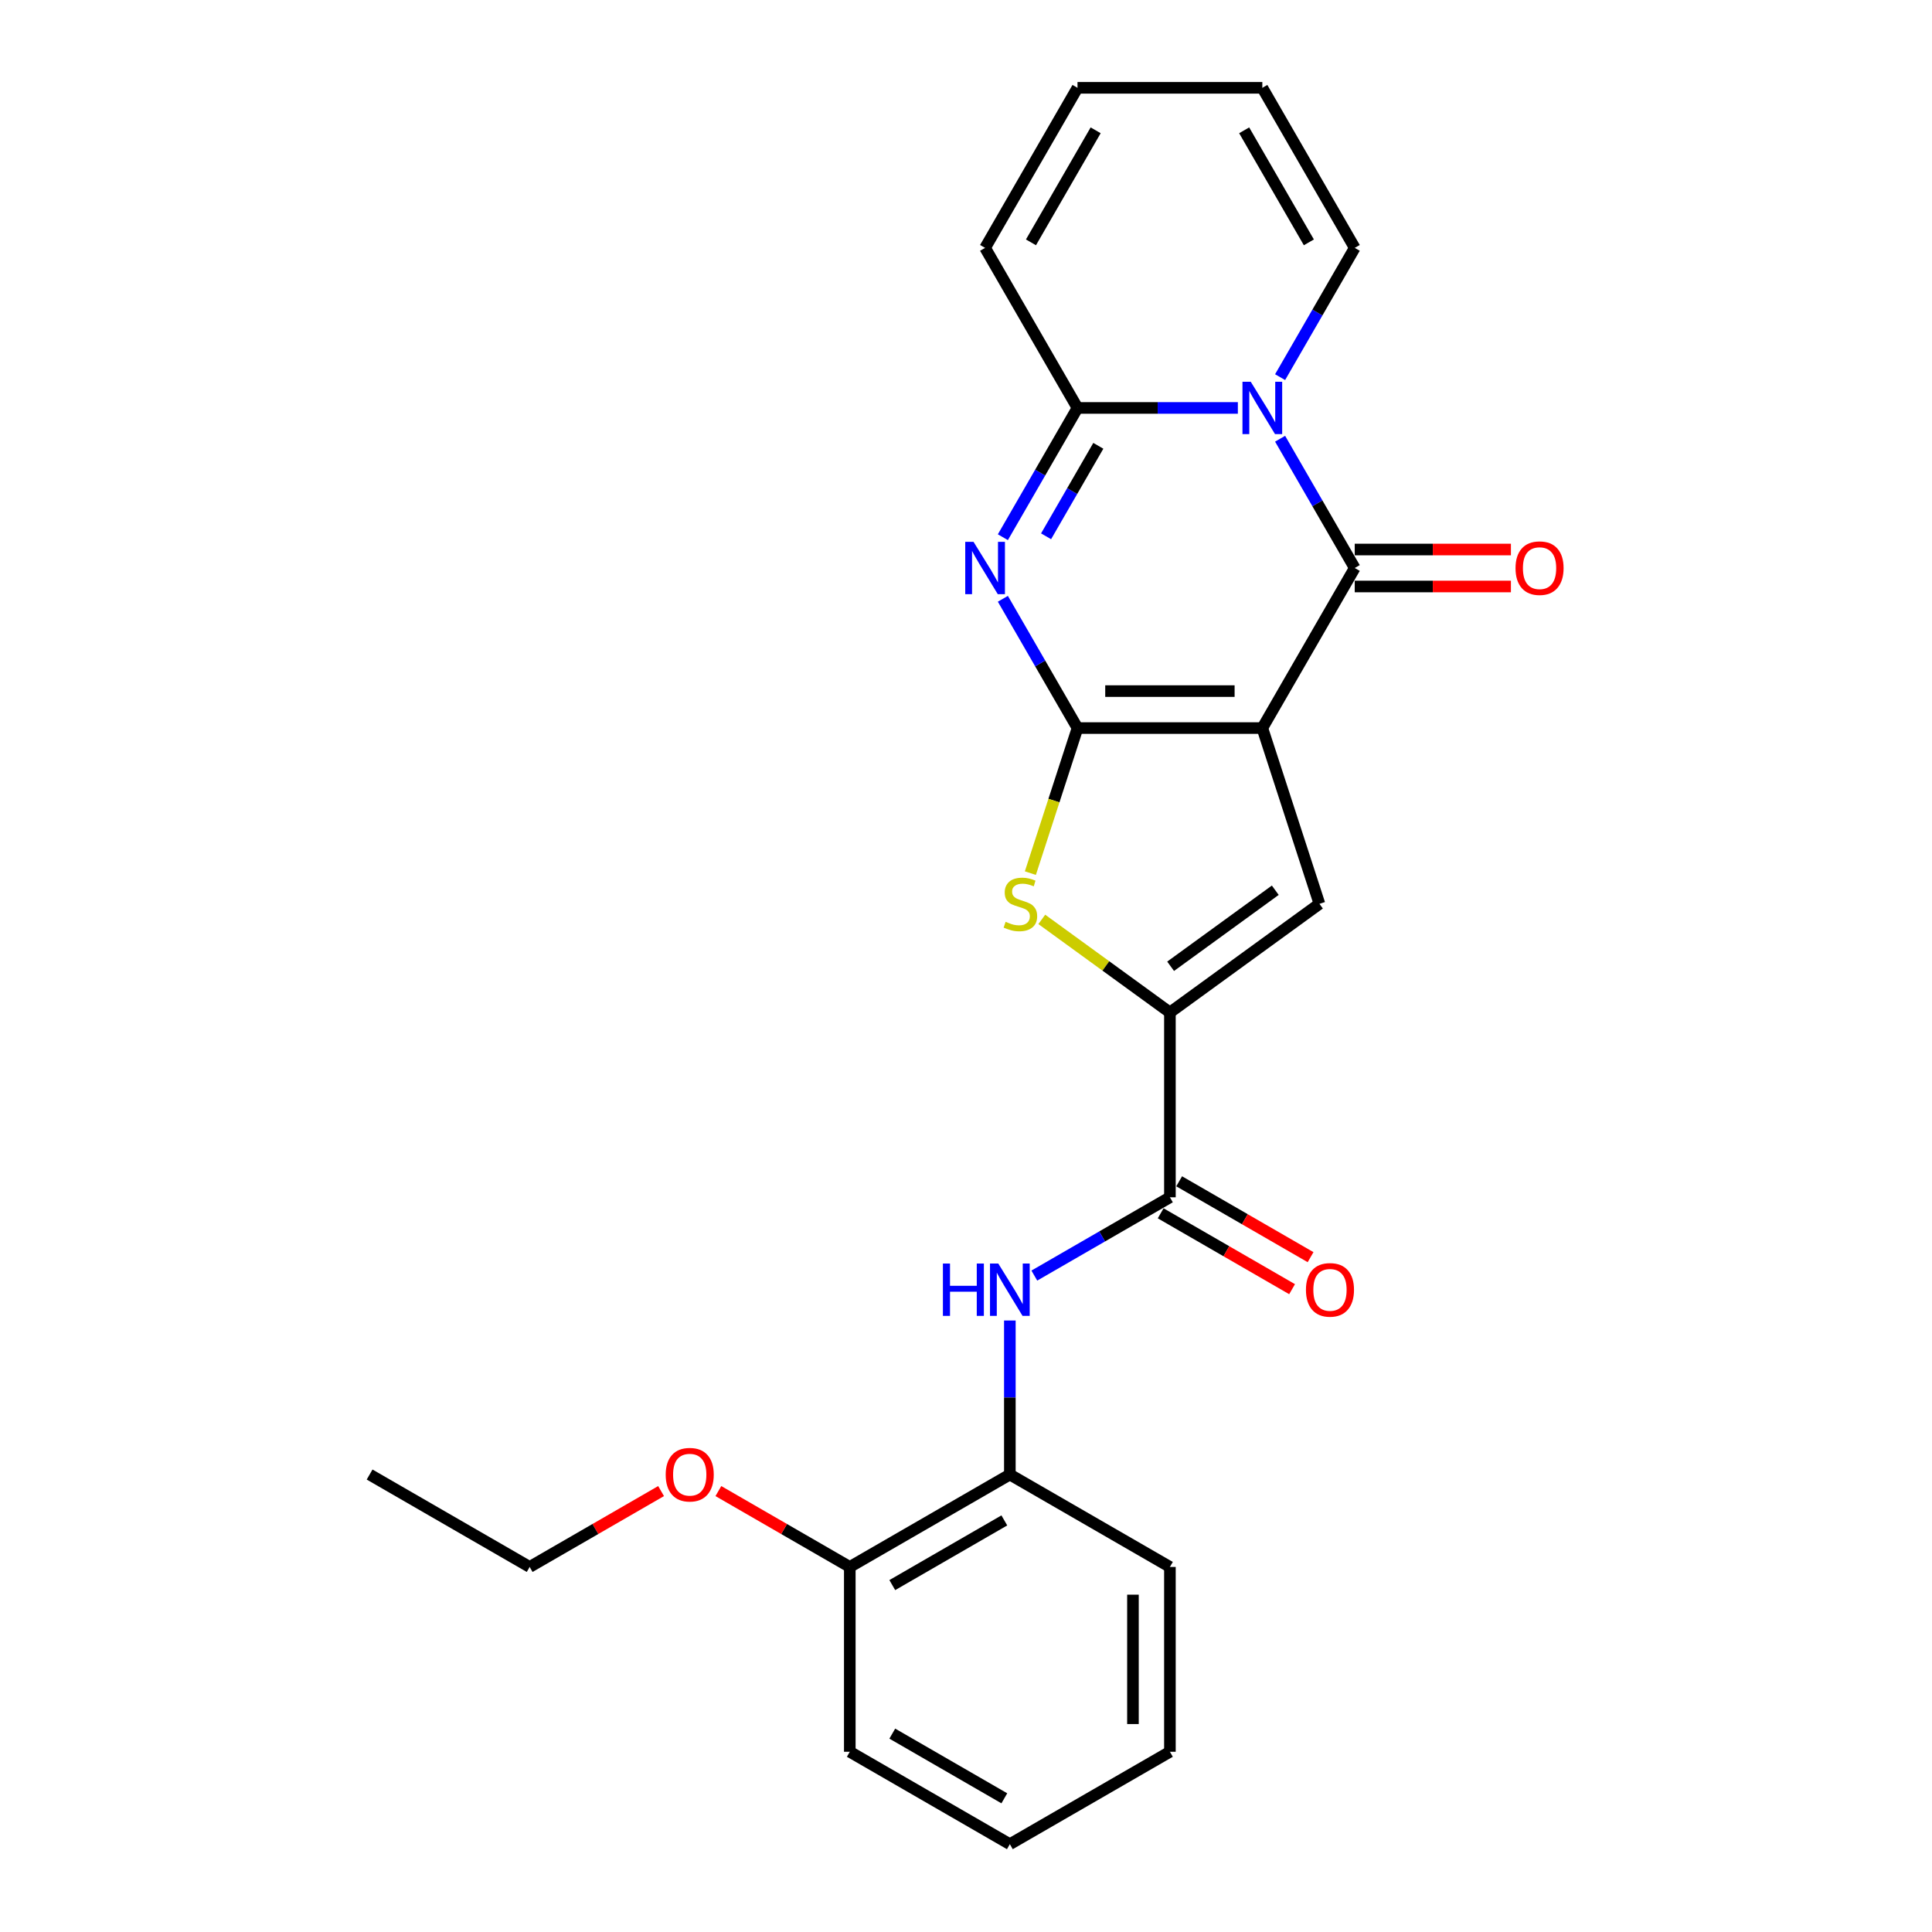 <?xml version='1.0' encoding='iso-8859-1'?>
<svg version='1.1' baseProfile='full'
              xmlns='http://www.w3.org/2000/svg'
                      xmlns:rdkit='http://www.rdkit.org/xml'
                      xmlns:xlink='http://www.w3.org/1999/xlink'
                  xml:space='preserve'
width='1000px' height='1000px' viewBox='0 0 1000 1000'>
<!-- END OF HEADER -->
<rect style='opacity:1.0;fill:#FFFFFF;stroke:none' width='1000' height='1000' x='0' y='0'> </rect>
<path class='bond-0' d='M 653.378,376.845 L 557.714,376.845' style='fill:none;fill-rule:evenodd;stroke:#000000;stroke-width:6px;stroke-linecap:butt;stroke-linejoin:miter;stroke-opacity:1' />
<path class='bond-0' d='M 639.028,357.712 L 572.063,357.712' style='fill:none;fill-rule:evenodd;stroke:#000000;stroke-width:6px;stroke-linecap:butt;stroke-linejoin:miter;stroke-opacity:1' />
<path class='bond-3' d='M 653.378,376.845 L 701.21,293.997' style='fill:none;fill-rule:evenodd;stroke:#000000;stroke-width:6px;stroke-linecap:butt;stroke-linejoin:miter;stroke-opacity:1' />
<path class='bond-5' d='M 653.378,376.845 L 682.94,467.827' style='fill:none;fill-rule:evenodd;stroke:#000000;stroke-width:6px;stroke-linecap:butt;stroke-linejoin:miter;stroke-opacity:1' />
<path class='bond-2' d='M 557.714,376.845 L 538.398,343.39' style='fill:none;fill-rule:evenodd;stroke:#000000;stroke-width:6px;stroke-linecap:butt;stroke-linejoin:miter;stroke-opacity:1' />
<path class='bond-2' d='M 538.398,343.39 L 519.083,309.935' style='fill:none;fill-rule:evenodd;stroke:#0000FF;stroke-width:6px;stroke-linecap:butt;stroke-linejoin:miter;stroke-opacity:1' />
<path class='bond-6' d='M 557.714,376.845 L 545.516,414.386' style='fill:none;fill-rule:evenodd;stroke:#000000;stroke-width:6px;stroke-linecap:butt;stroke-linejoin:miter;stroke-opacity:1' />
<path class='bond-6' d='M 545.516,414.386 L 533.318,451.927' style='fill:none;fill-rule:evenodd;stroke:#CCCC00;stroke-width:6px;stroke-linecap:butt;stroke-linejoin:miter;stroke-opacity:1' />
<path class='bond-1' d='M 662.579,227.087 L 681.895,260.542' style='fill:none;fill-rule:evenodd;stroke:#0000FF;stroke-width:6px;stroke-linecap:butt;stroke-linejoin:miter;stroke-opacity:1' />
<path class='bond-1' d='M 681.895,260.542 L 701.21,293.997' style='fill:none;fill-rule:evenodd;stroke:#000000;stroke-width:6px;stroke-linecap:butt;stroke-linejoin:miter;stroke-opacity:1' />
<path class='bond-4' d='M 640.712,211.15 L 599.213,211.15' style='fill:none;fill-rule:evenodd;stroke:#0000FF;stroke-width:6px;stroke-linecap:butt;stroke-linejoin:miter;stroke-opacity:1' />
<path class='bond-4' d='M 599.213,211.15 L 557.714,211.15' style='fill:none;fill-rule:evenodd;stroke:#000000;stroke-width:6px;stroke-linecap:butt;stroke-linejoin:miter;stroke-opacity:1' />
<path class='bond-10' d='M 662.579,195.212 L 681.895,161.757' style='fill:none;fill-rule:evenodd;stroke:#0000FF;stroke-width:6px;stroke-linecap:butt;stroke-linejoin:miter;stroke-opacity:1' />
<path class='bond-10' d='M 681.895,161.757 L 701.21,128.302' style='fill:none;fill-rule:evenodd;stroke:#000000;stroke-width:6px;stroke-linecap:butt;stroke-linejoin:miter;stroke-opacity:1' />
<path class='bond-26' d='M 519.083,278.06 L 538.398,244.605' style='fill:none;fill-rule:evenodd;stroke:#0000FF;stroke-width:6px;stroke-linecap:butt;stroke-linejoin:miter;stroke-opacity:1' />
<path class='bond-26' d='M 538.398,244.605 L 557.714,211.15' style='fill:none;fill-rule:evenodd;stroke:#000000;stroke-width:6px;stroke-linecap:butt;stroke-linejoin:miter;stroke-opacity:1' />
<path class='bond-26' d='M 541.447,277.59 L 554.968,254.171' style='fill:none;fill-rule:evenodd;stroke:#0000FF;stroke-width:6px;stroke-linecap:butt;stroke-linejoin:miter;stroke-opacity:1' />
<path class='bond-26' d='M 554.968,254.171 L 568.489,230.753' style='fill:none;fill-rule:evenodd;stroke:#000000;stroke-width:6px;stroke-linecap:butt;stroke-linejoin:miter;stroke-opacity:1' />
<path class='bond-12' d='M 701.21,303.564 L 741.628,303.564' style='fill:none;fill-rule:evenodd;stroke:#000000;stroke-width:6px;stroke-linecap:butt;stroke-linejoin:miter;stroke-opacity:1' />
<path class='bond-12' d='M 741.628,303.564 L 782.046,303.564' style='fill:none;fill-rule:evenodd;stroke:#FF0000;stroke-width:6px;stroke-linecap:butt;stroke-linejoin:miter;stroke-opacity:1' />
<path class='bond-12' d='M 701.21,284.431 L 741.628,284.431' style='fill:none;fill-rule:evenodd;stroke:#000000;stroke-width:6px;stroke-linecap:butt;stroke-linejoin:miter;stroke-opacity:1' />
<path class='bond-12' d='M 741.628,284.431 L 782.046,284.431' style='fill:none;fill-rule:evenodd;stroke:#FF0000;stroke-width:6px;stroke-linecap:butt;stroke-linejoin:miter;stroke-opacity:1' />
<path class='bond-13' d='M 557.714,211.15 L 509.882,128.302' style='fill:none;fill-rule:evenodd;stroke:#000000;stroke-width:6px;stroke-linecap:butt;stroke-linejoin:miter;stroke-opacity:1' />
<path class='bond-7' d='M 682.94,467.827 L 605.546,524.057' style='fill:none;fill-rule:evenodd;stroke:#000000;stroke-width:6px;stroke-linecap:butt;stroke-linejoin:miter;stroke-opacity:1' />
<path class='bond-7' d='M 660.085,460.783 L 605.909,500.144' style='fill:none;fill-rule:evenodd;stroke:#000000;stroke-width:6px;stroke-linecap:butt;stroke-linejoin:miter;stroke-opacity:1' />
<path class='bond-25' d='M 539.23,475.875 L 572.388,499.966' style='fill:none;fill-rule:evenodd;stroke:#CCCC00;stroke-width:6px;stroke-linecap:butt;stroke-linejoin:miter;stroke-opacity:1' />
<path class='bond-25' d='M 572.388,499.966 L 605.546,524.057' style='fill:none;fill-rule:evenodd;stroke:#000000;stroke-width:6px;stroke-linecap:butt;stroke-linejoin:miter;stroke-opacity:1' />
<path class='bond-8' d='M 605.546,524.057 L 605.546,619.721' style='fill:none;fill-rule:evenodd;stroke:#000000;stroke-width:6px;stroke-linecap:butt;stroke-linejoin:miter;stroke-opacity:1' />
<path class='bond-9' d='M 605.546,619.721 L 570.455,639.981' style='fill:none;fill-rule:evenodd;stroke:#000000;stroke-width:6px;stroke-linecap:butt;stroke-linejoin:miter;stroke-opacity:1' />
<path class='bond-9' d='M 570.455,639.981 L 535.364,660.24' style='fill:none;fill-rule:evenodd;stroke:#0000FF;stroke-width:6px;stroke-linecap:butt;stroke-linejoin:miter;stroke-opacity:1' />
<path class='bond-14' d='M 600.763,628.006 L 634.772,647.641' style='fill:none;fill-rule:evenodd;stroke:#000000;stroke-width:6px;stroke-linecap:butt;stroke-linejoin:miter;stroke-opacity:1' />
<path class='bond-14' d='M 634.772,647.641 L 668.782,667.277' style='fill:none;fill-rule:evenodd;stroke:#FF0000;stroke-width:6px;stroke-linecap:butt;stroke-linejoin:miter;stroke-opacity:1' />
<path class='bond-14' d='M 610.329,611.436 L 644.339,631.072' style='fill:none;fill-rule:evenodd;stroke:#000000;stroke-width:6px;stroke-linecap:butt;stroke-linejoin:miter;stroke-opacity:1' />
<path class='bond-14' d='M 644.339,631.072 L 678.349,650.707' style='fill:none;fill-rule:evenodd;stroke:#FF0000;stroke-width:6px;stroke-linecap:butt;stroke-linejoin:miter;stroke-opacity:1' />
<path class='bond-11' d='M 522.698,683.491 L 522.698,723.354' style='fill:none;fill-rule:evenodd;stroke:#0000FF;stroke-width:6px;stroke-linecap:butt;stroke-linejoin:miter;stroke-opacity:1' />
<path class='bond-11' d='M 522.698,723.354 L 522.698,763.217' style='fill:none;fill-rule:evenodd;stroke:#000000;stroke-width:6px;stroke-linecap:butt;stroke-linejoin:miter;stroke-opacity:1' />
<path class='bond-15' d='M 701.21,128.302 L 653.378,45.455' style='fill:none;fill-rule:evenodd;stroke:#000000;stroke-width:6px;stroke-linecap:butt;stroke-linejoin:miter;stroke-opacity:1' />
<path class='bond-15' d='M 677.466,125.441 L 643.983,67.448' style='fill:none;fill-rule:evenodd;stroke:#000000;stroke-width:6px;stroke-linecap:butt;stroke-linejoin:miter;stroke-opacity:1' />
<path class='bond-16' d='M 522.698,763.217 L 439.851,811.049' style='fill:none;fill-rule:evenodd;stroke:#000000;stroke-width:6px;stroke-linecap:butt;stroke-linejoin:miter;stroke-opacity:1' />
<path class='bond-16' d='M 519.837,786.961 L 461.844,820.444' style='fill:none;fill-rule:evenodd;stroke:#000000;stroke-width:6px;stroke-linecap:butt;stroke-linejoin:miter;stroke-opacity:1' />
<path class='bond-19' d='M 522.698,763.217 L 605.546,811.049' style='fill:none;fill-rule:evenodd;stroke:#000000;stroke-width:6px;stroke-linecap:butt;stroke-linejoin:miter;stroke-opacity:1' />
<path class='bond-27' d='M 509.882,128.302 L 557.714,45.455' style='fill:none;fill-rule:evenodd;stroke:#000000;stroke-width:6px;stroke-linecap:butt;stroke-linejoin:miter;stroke-opacity:1' />
<path class='bond-27' d='M 533.626,125.441 L 567.108,67.448' style='fill:none;fill-rule:evenodd;stroke:#000000;stroke-width:6px;stroke-linecap:butt;stroke-linejoin:miter;stroke-opacity:1' />
<path class='bond-17' d='M 653.378,45.455 L 557.714,45.455' style='fill:none;fill-rule:evenodd;stroke:#000000;stroke-width:6px;stroke-linecap:butt;stroke-linejoin:miter;stroke-opacity:1' />
<path class='bond-18' d='M 439.851,811.049 L 405.841,791.414' style='fill:none;fill-rule:evenodd;stroke:#000000;stroke-width:6px;stroke-linecap:butt;stroke-linejoin:miter;stroke-opacity:1' />
<path class='bond-18' d='M 405.841,791.414 L 371.831,771.778' style='fill:none;fill-rule:evenodd;stroke:#FF0000;stroke-width:6px;stroke-linecap:butt;stroke-linejoin:miter;stroke-opacity:1' />
<path class='bond-20' d='M 439.851,811.049 L 439.851,906.713' style='fill:none;fill-rule:evenodd;stroke:#000000;stroke-width:6px;stroke-linecap:butt;stroke-linejoin:miter;stroke-opacity:1' />
<path class='bond-21' d='M 342.175,771.778 L 308.165,791.414' style='fill:none;fill-rule:evenodd;stroke:#FF0000;stroke-width:6px;stroke-linecap:butt;stroke-linejoin:miter;stroke-opacity:1' />
<path class='bond-21' d='M 308.165,791.414 L 274.155,811.049' style='fill:none;fill-rule:evenodd;stroke:#000000;stroke-width:6px;stroke-linecap:butt;stroke-linejoin:miter;stroke-opacity:1' />
<path class='bond-23' d='M 605.546,811.049 L 605.546,906.713' style='fill:none;fill-rule:evenodd;stroke:#000000;stroke-width:6px;stroke-linecap:butt;stroke-linejoin:miter;stroke-opacity:1' />
<path class='bond-23' d='M 586.413,825.399 L 586.413,892.364' style='fill:none;fill-rule:evenodd;stroke:#000000;stroke-width:6px;stroke-linecap:butt;stroke-linejoin:miter;stroke-opacity:1' />
<path class='bond-28' d='M 439.851,906.713 L 522.698,954.545' style='fill:none;fill-rule:evenodd;stroke:#000000;stroke-width:6px;stroke-linecap:butt;stroke-linejoin:miter;stroke-opacity:1' />
<path class='bond-28' d='M 461.844,897.319 L 519.837,930.801' style='fill:none;fill-rule:evenodd;stroke:#000000;stroke-width:6px;stroke-linecap:butt;stroke-linejoin:miter;stroke-opacity:1' />
<path class='bond-22' d='M 274.155,811.049 L 191.308,763.217' style='fill:none;fill-rule:evenodd;stroke:#000000;stroke-width:6px;stroke-linecap:butt;stroke-linejoin:miter;stroke-opacity:1' />
<path class='bond-24' d='M 605.546,906.713 L 522.698,954.545' style='fill:none;fill-rule:evenodd;stroke:#000000;stroke-width:6px;stroke-linecap:butt;stroke-linejoin:miter;stroke-opacity:1' />
<path  class='atom-2' d='M 647.389 197.604
L 656.267 211.953
Q 657.147 213.369, 658.563 215.933
Q 659.979 218.497, 660.055 218.65
L 660.055 197.604
L 663.652 197.604
L 663.652 224.696
L 659.94 224.696
L 650.412 209.007
Q 649.302 207.17, 648.116 205.065
Q 646.968 202.961, 646.624 202.31
L 646.624 224.696
L 643.103 224.696
L 643.103 197.604
L 647.389 197.604
' fill='#0000FF'/>
<path  class='atom-3' d='M 503.893 280.451
L 512.771 294.801
Q 513.651 296.217, 515.067 298.78
Q 516.482 301.344, 516.559 301.497
L 516.559 280.451
L 520.156 280.451
L 520.156 307.543
L 516.444 307.543
L 506.916 291.854
Q 505.806 290.018, 504.62 287.913
Q 503.472 285.808, 503.128 285.158
L 503.128 307.543
L 499.607 307.543
L 499.607 280.451
L 503.893 280.451
' fill='#0000FF'/>
<path  class='atom-7' d='M 520.499 477.125
Q 520.805 477.24, 522.068 477.776
Q 523.33 478.312, 524.708 478.656
Q 526.124 478.962, 527.501 478.962
Q 530.065 478.962, 531.557 477.738
Q 533.05 476.475, 533.05 474.294
Q 533.05 472.801, 532.284 471.883
Q 531.557 470.965, 530.409 470.467
Q 529.261 469.97, 527.348 469.396
Q 524.937 468.669, 523.483 467.98
Q 522.068 467.291, 521.034 465.837
Q 520.039 464.383, 520.039 461.934
Q 520.039 458.528, 522.335 456.424
Q 524.67 454.319, 529.261 454.319
Q 532.399 454.319, 535.958 455.811
L 535.078 458.758
Q 531.825 457.419, 529.376 457.419
Q 526.736 457.419, 525.282 458.528
Q 523.828 459.6, 523.866 461.475
Q 523.866 462.929, 524.593 463.809
Q 525.358 464.689, 526.43 465.187
Q 527.54 465.684, 529.376 466.258
Q 531.825 467.023, 533.279 467.789
Q 534.733 468.554, 535.767 470.123
Q 536.838 471.653, 536.838 474.294
Q 536.838 478.044, 534.313 480.072
Q 531.825 482.062, 527.654 482.062
Q 525.244 482.062, 523.407 481.526
Q 521.608 481.029, 519.465 480.148
L 520.499 477.125
' fill='#CCCC00'/>
<path  class='atom-10' d='M 488.049 654.007
L 491.722 654.007
L 491.722 665.525
L 505.574 665.525
L 505.574 654.007
L 509.248 654.007
L 509.248 681.099
L 505.574 681.099
L 505.574 668.586
L 491.722 668.586
L 491.722 681.099
L 488.049 681.099
L 488.049 654.007
' fill='#0000FF'/>
<path  class='atom-10' d='M 516.71 654.007
L 525.587 668.357
Q 526.467 669.772, 527.883 672.336
Q 529.299 674.9, 529.375 675.053
L 529.375 654.007
L 532.972 654.007
L 532.972 681.099
L 529.261 681.099
L 519.733 665.41
Q 518.623 663.573, 517.437 661.469
Q 516.289 659.364, 515.944 658.714
L 515.944 681.099
L 512.424 681.099
L 512.424 654.007
L 516.71 654.007
' fill='#0000FF'/>
<path  class='atom-13' d='M 784.438 294.074
Q 784.438 287.569, 787.652 283.933
Q 790.866 280.298, 796.874 280.298
Q 802.882 280.298, 806.096 283.933
Q 809.31 287.569, 809.31 294.074
Q 809.31 300.655, 806.058 304.406
Q 802.805 308.117, 796.874 308.117
Q 790.905 308.117, 787.652 304.406
Q 784.438 300.694, 784.438 294.074
M 796.874 305.056
Q 801.007 305.056, 803.226 302.301
Q 805.484 299.508, 805.484 294.074
Q 805.484 288.755, 803.226 286.076
Q 801.007 283.359, 796.874 283.359
Q 792.741 283.359, 790.484 286.038
Q 788.264 288.717, 788.264 294.074
Q 788.264 299.546, 790.484 302.301
Q 792.741 305.056, 796.874 305.056
' fill='#FF0000'/>
<path  class='atom-15' d='M 675.957 667.63
Q 675.957 661.124, 679.171 657.489
Q 682.386 653.854, 688.393 653.854
Q 694.401 653.854, 697.615 657.489
Q 700.83 661.124, 700.83 667.63
Q 700.83 674.211, 697.577 677.961
Q 694.324 681.673, 688.393 681.673
Q 682.424 681.673, 679.171 677.961
Q 675.957 674.25, 675.957 667.63
M 688.393 678.612
Q 692.526 678.612, 694.745 675.857
Q 697.003 673.063, 697.003 667.63
Q 697.003 662.311, 694.745 659.632
Q 692.526 656.915, 688.393 656.915
Q 684.261 656.915, 682.003 659.594
Q 679.784 662.272, 679.784 667.63
Q 679.784 673.102, 682.003 675.857
Q 684.261 678.612, 688.393 678.612
' fill='#FF0000'/>
<path  class='atom-19' d='M 344.567 763.294
Q 344.567 756.789, 347.781 753.153
Q 350.995 749.518, 357.003 749.518
Q 363.011 749.518, 366.225 753.153
Q 369.439 756.789, 369.439 763.294
Q 369.439 769.875, 366.187 773.625
Q 362.934 777.337, 357.003 777.337
Q 351.034 777.337, 347.781 773.625
Q 344.567 769.914, 344.567 763.294
M 357.003 774.276
Q 361.136 774.276, 363.355 771.521
Q 365.613 768.727, 365.613 763.294
Q 365.613 757.975, 363.355 755.296
Q 361.136 752.579, 357.003 752.579
Q 352.87 752.579, 350.613 755.258
Q 348.393 757.937, 348.393 763.294
Q 348.393 768.766, 350.613 771.521
Q 352.87 774.276, 357.003 774.276
' fill='#FF0000'/>
</svg>
